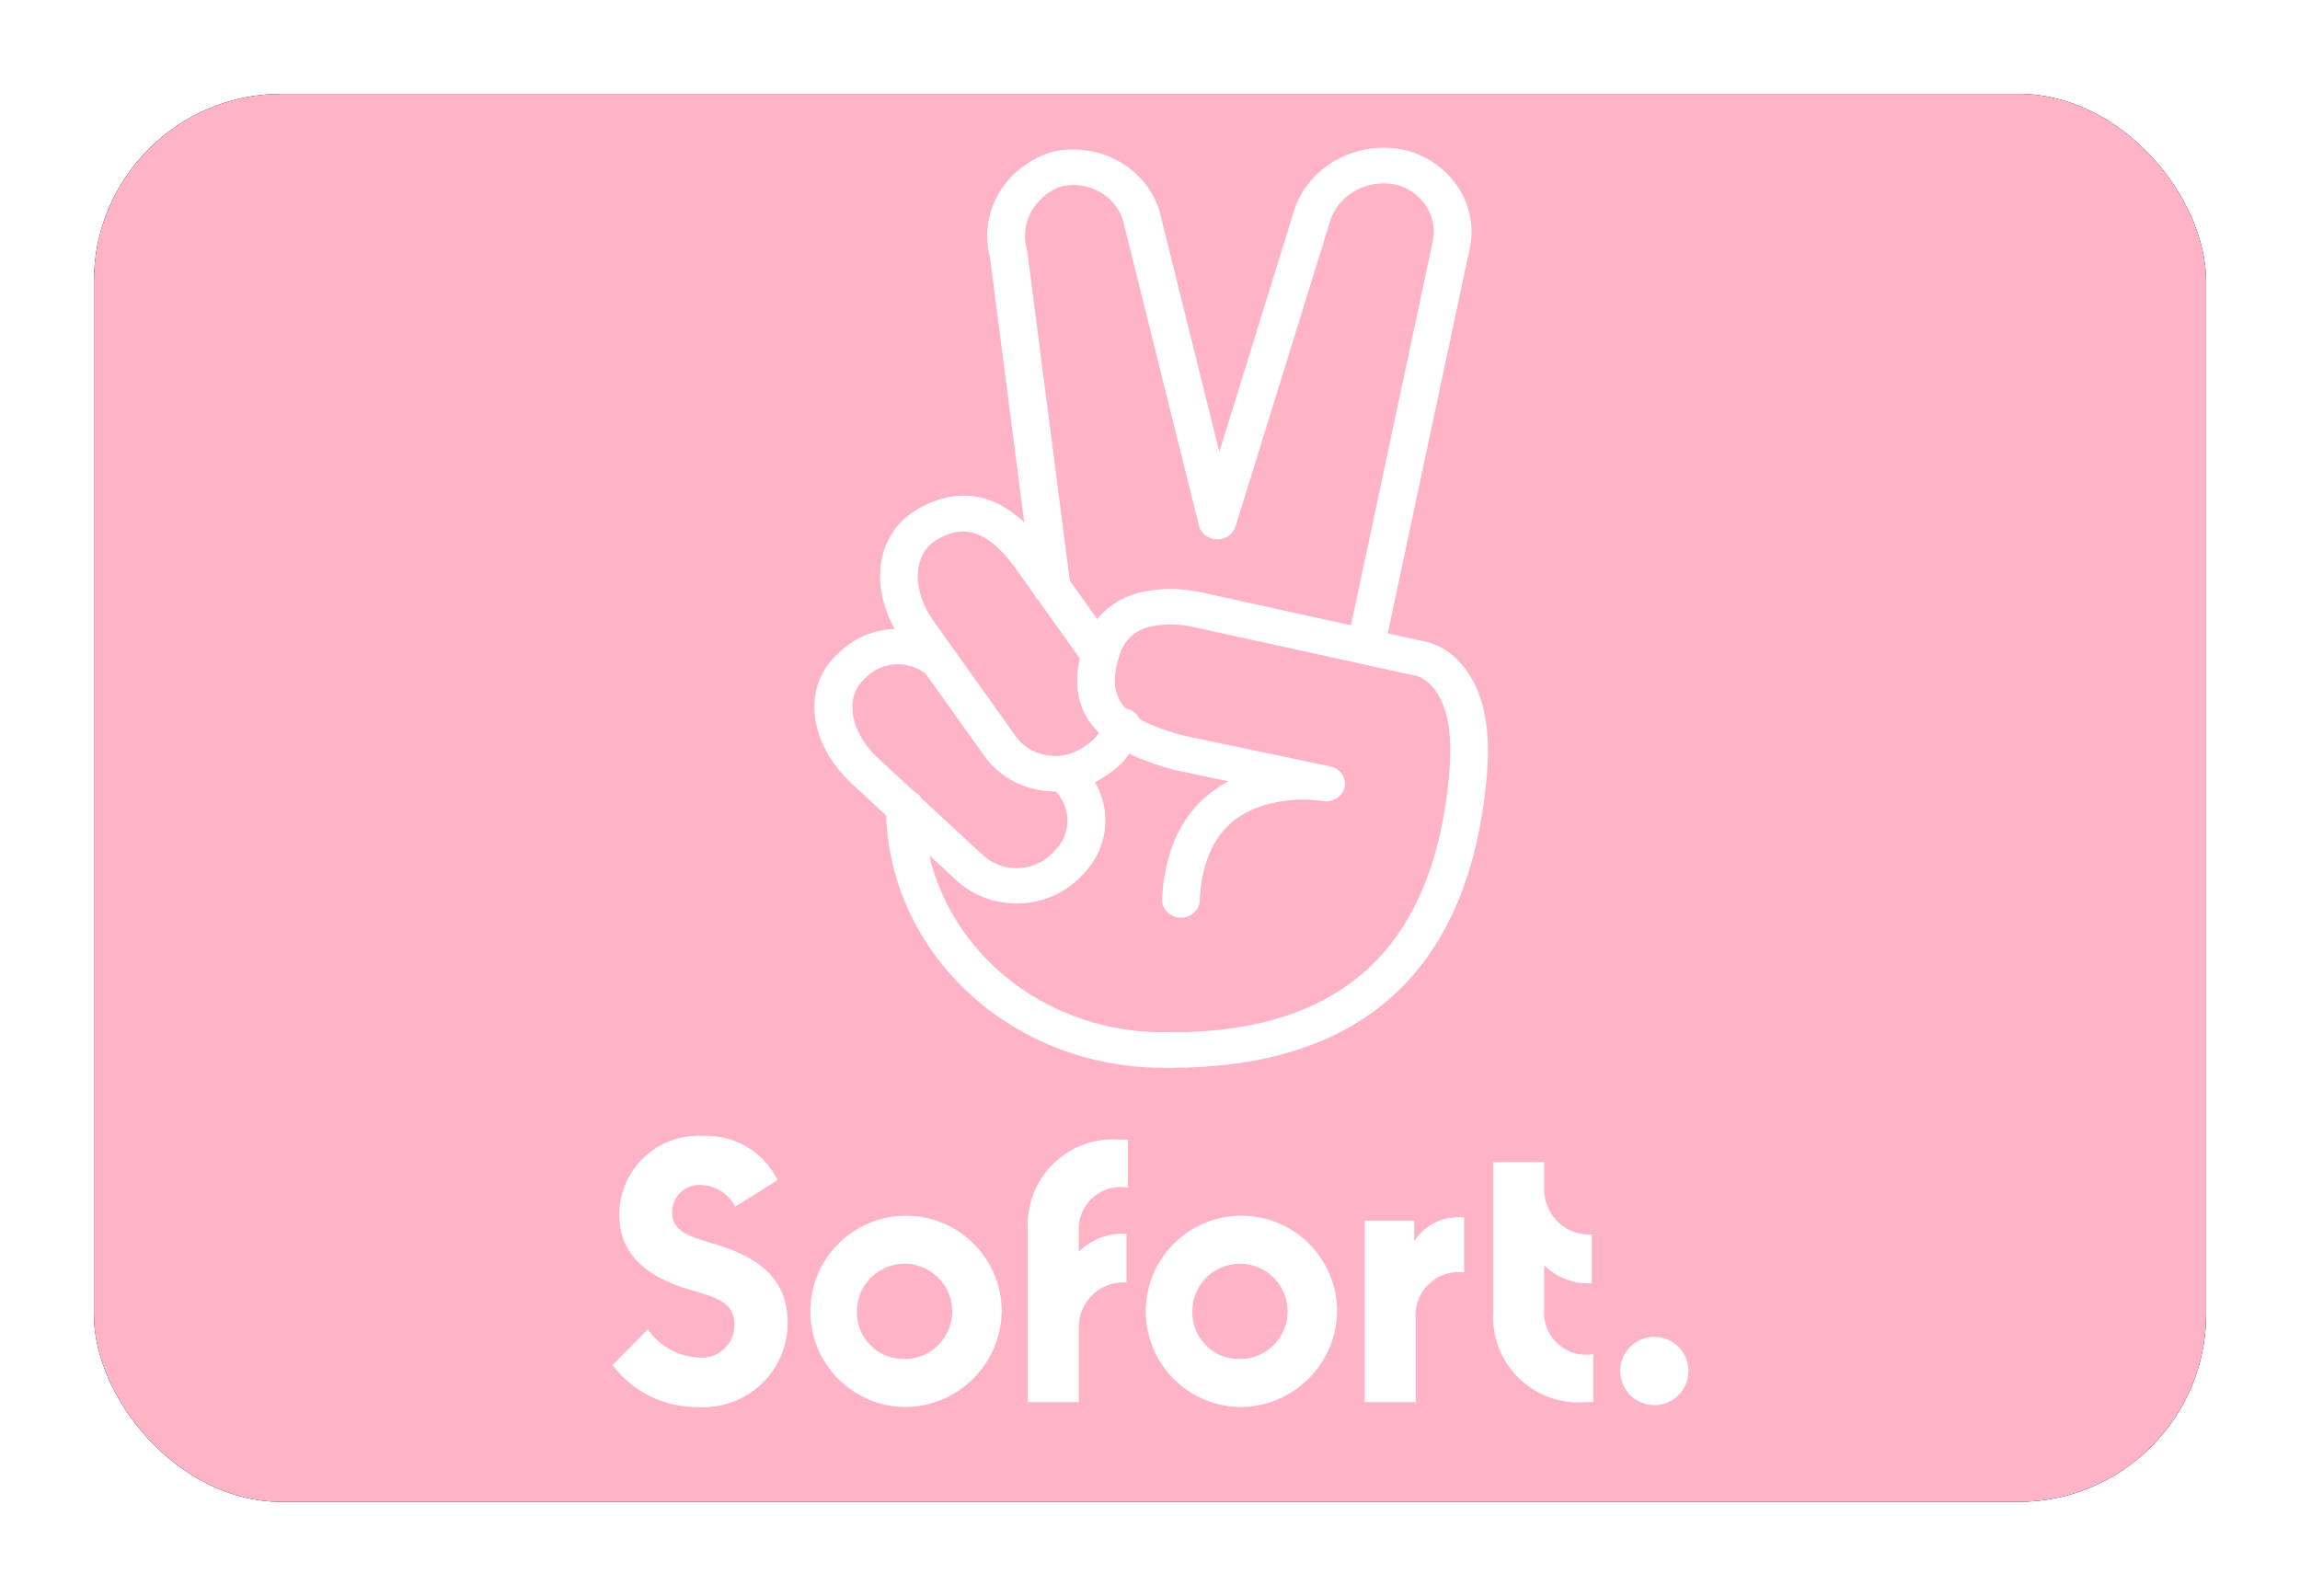 <svg xmlns="http://www.w3.org/2000/svg" xmlns:xlink="http://www.w3.org/1999/xlink" width="980" height="680" viewBox="0 0 980 680"><defs><filter id="a" width="113.3%" height="120%" x="-6.7%" y="-10%" filterUnits="objectBoundingBox"></filter><rect id="b" width="900" height="600" x="0" y="0" rx="80"></rect></defs><g fill="none" fill-rule="evenodd"><g transform="translate(40 40)"><use xlink:href="#b" fill="#000" filter="url(#a)"></use><use xlink:href="#b" fill="#FFB3C7"></use></g><g fill="#FFF" fill-rule="nonzero"><path d="M448.78 336.192c7.923 7.27 8.095 19.138.386 26.605l-1.556 1.517c-7.805 7.386-20.527 7.532-28.525.328l-44.91-41.501c-12.35-11.59-14.127-25.863-6.256-33.393l1.578-1.55c6.546-6.233 17.074-6.864 24.42-1.462 2.267 1.667 5.314 2.079 7.995 1.08 2.68-.998 4.586-3.254 5-5.92.413-2.665-.729-5.333-2.995-7-13.88-10.193-33.769-8.96-46.08 2.86l-1.567 1.538c-14.572 13.968-11.637 37.507 6.503 54.509l45.026 41.62c14.424 13.02 37.41 12.728 51.448-.654l1.579-1.55c13.834-13.41 13.521-34.713-.702-47.765-3.178-2.923-8.294-2.888-11.426.077-3.133 2.965-3.096 7.738.082 10.661Z"></path><path d="M385.561 336.309c4.44 0 8.04 3.39 8.04 7.573-.015 26.008 11.18 50.908 31.022 68.994s46.63 27.809 74.225 26.94c4.437 0 8.034 3.389 8.034 7.568 0 4.18-3.597 7.568-8.034 7.568-31.863.881-62.747-10.432-85.607-31.36-22.86-20.927-35.746-49.683-35.72-79.71 0-4.182 3.6-7.573 8.04-7.573ZM599.624 64.217c19.143 5.327 30.702 23.642 26.524 42.028l-36.177 169.89c-.874 4.103-5.115 6.762-9.472 5.939-4.356-.824-7.18-4.819-6.305-8.923l36.2-169.999c2.463-10.56-4.07-21.136-15.032-24.337-12.672-2.99-25.534 4.2-28.818 16.111l-40.112 129.452c-1.244 4.016-5.71 6.321-9.973 5.15a8.105 8.105 0 0 1-3.553-2.03 7.424 7.424 0 0 1-2.1-3.592L478.95 95.683c-1.15-5.489-4.592-10.313-9.552-13.392-4.96-3.078-11.024-4.153-16.832-2.983-11.7 4.004-18.217 15.759-15.02 27.09l.186.922 18.081 140.094 19.504 27.339c2.427 3.404 1.531 7.992-1.976 10.37l-.218.142c-3.688 2.332-8.685 1.407-11.16-2.067l-19.62-27.507a7.54 7.54 0 0 1-1.621-2.274l-8.172-11.458c-10.34-14.181-20.411-19.094-32.253-12.624l-1.723 1.075c-9.233 5.967-10.49 20.4-.896 34.11l35.163 49.3c6.265 8.664 18.784 10.934 28.015 5.078l1.712-1.097c3.857-2.488 6.66-6.178 7.917-10.42 1.187-4.03 5.618-6.392 9.897-5.275 4.28 1.118 6.787 5.292 5.601 9.323-2.28 7.707-7.377 14.407-14.392 18.919l-1.781 1.119c-16.588 10.489-39.055 6.393-50.289-9.17l-35.234-49.387c-14.077-20.115-12.016-43.87 5.275-55.036l2.236-1.382c17.059-9.34 31.933-5.733 44.615 6.127l-14.598-113.04c-5.144-19.51 6.93-39.378 27.397-45.077 9.976-2.01 20.39-.182 28.928 5.076s14.493 13.511 16.54 22.924l24.856 100.06 31.512-101.694c5.672-19.944 27.362-31.843 48.577-26.651Z"></path><path d="M523.483 332.946c-16.676 8.743-27.054 25.244-28.344 50.182-.215 4.165 3.201 7.704 7.63 7.907 4.428.202 8.193-3.01 8.408-7.175 1.162-22.588 10.517-34.784 25.624-40.128a57.792 57.792 0 0 1 24.614-2.655c1.046.109 1.743.207 2.01.251 4.339.836 8.577-1.794 9.465-5.874.89-4.08-1.907-8.065-6.246-8.9l-61.731-12.962c-28.902-7.43-33.26-17.485-27.902-34.248 1.632-6.484 7.228-11.423 14.212-12.546a42.01 42.01 0 0 1 15.073-.033c1.464.24 2.487.47 2.94.59l93.712 20.567a7.427 7.427 0 0 1 1.825.547 15.044 15.044 0 0 1 4.741 3.31c6.276 6.306 9.75 18.207 7.996 37.747-6.113 68.508-40.093 111.051-120.604 110.385-2.865-.026-5.526 1.388-6.982 3.708a7.153 7.153 0 0 0-.076 7.54c1.41 2.346 4.042 3.807 6.907 3.833 90.493.754 130.017-48.74 136.745-124.199 2.115-23.495-2.58-39.603-12.272-49.33-3.961-4.312-9.346-7.252-15.293-8.348l-92.655-20.36a45.775 45.775 0 0 0-4.207-.852 58.364 58.364 0 0 0-21.336.164c-12.677 2.292-22.83 11.22-26.113 22.96-7.728 24.195.523 43.199 39.419 53.198l22.44 4.721Z"></path></g><path fill="#FFF" fill-rule="nonzero" d="M297.262 599.578a35.923 35.923 0 0 0 38.35-35.953c0-19.814-14.051-28.443-31.309-33.556-11.025-3.196-17.896-5.593-17.896-13.423a11.505 11.505 0 0 1 12.304-11.664 16.798 16.798 0 0 1 14.54 9.268l18.057-11.346a33.636 33.636 0 0 0-31.958-18.855 33.656 33.656 0 0 0-35.474 33.716c0 14.381 8.629 25.567 30.04 31.798 11.666 3.356 19.016 5.593 19.016 14.86a13.882 13.882 0 0 1-15.34 14.062 28.093 28.093 0 0 1-21.572-11.984L261 581.681a44.582 44.582 0 0 0 36.272 17.897h-.01Zm87.835 0c-22.38-.521-40.15-18.995-39.803-41.378.348-22.383 18.683-40.296 41.068-40.123 22.385.173 40.44 18.369 40.44 40.754-.323 22.744-18.96 40.952-41.705 40.747Zm0-20.453a20.293 20.293 0 1 0-19.973-20.294 19.854 19.854 0 0 0 19.973 20.294Zm95.505-73.025v-20.453h-3.195a36.422 36.422 0 0 0-39.469 38.35V597.5h21.732v-32.278a19.035 19.035 0 0 1 20.293-18.696v-20.772a26.615 26.615 0 0 0-20.293 7.67v-8.31a17.907 17.907 0 0 1 20.932-19.015Zm47.408 93.478c-22.38-.521-40.15-18.995-39.803-41.378.347-22.383 18.683-40.296 41.068-40.123 22.385.173 40.44 18.369 40.44 40.754-.323 22.744-18.96 40.952-41.705 40.747Zm0-20.453a20.293 20.293 0 1 0-19.974-20.294 19.854 19.854 0 0 0 19.974 20.294Zm74.563-50.175v-8.788H581.49V597.5h21.732v-35.314a18.436 18.436 0 0 1 20.613-19.974v-23.33a22.031 22.031 0 0 0-21.252 10.067h-.01Zm55.397 29.082v-18.855a26.615 26.615 0 0 0 20.293 7.67v-20.773a19.225 19.225 0 0 1-20.293-18.695v-12.144h-21.732v63.916a36.422 36.422 0 0 0 39.469 38.35h3.196v-20.454a17.907 17.907 0 0 1-20.933-19.015Zm46.928 40.747c8.031 0 14.541-6.51 14.541-14.541 0-8.03-6.51-14.541-14.54-14.541-8.031 0-14.541 6.51-14.541 14.54.027 8.02 6.521 14.514 14.54 14.542Z"></path></g></svg>